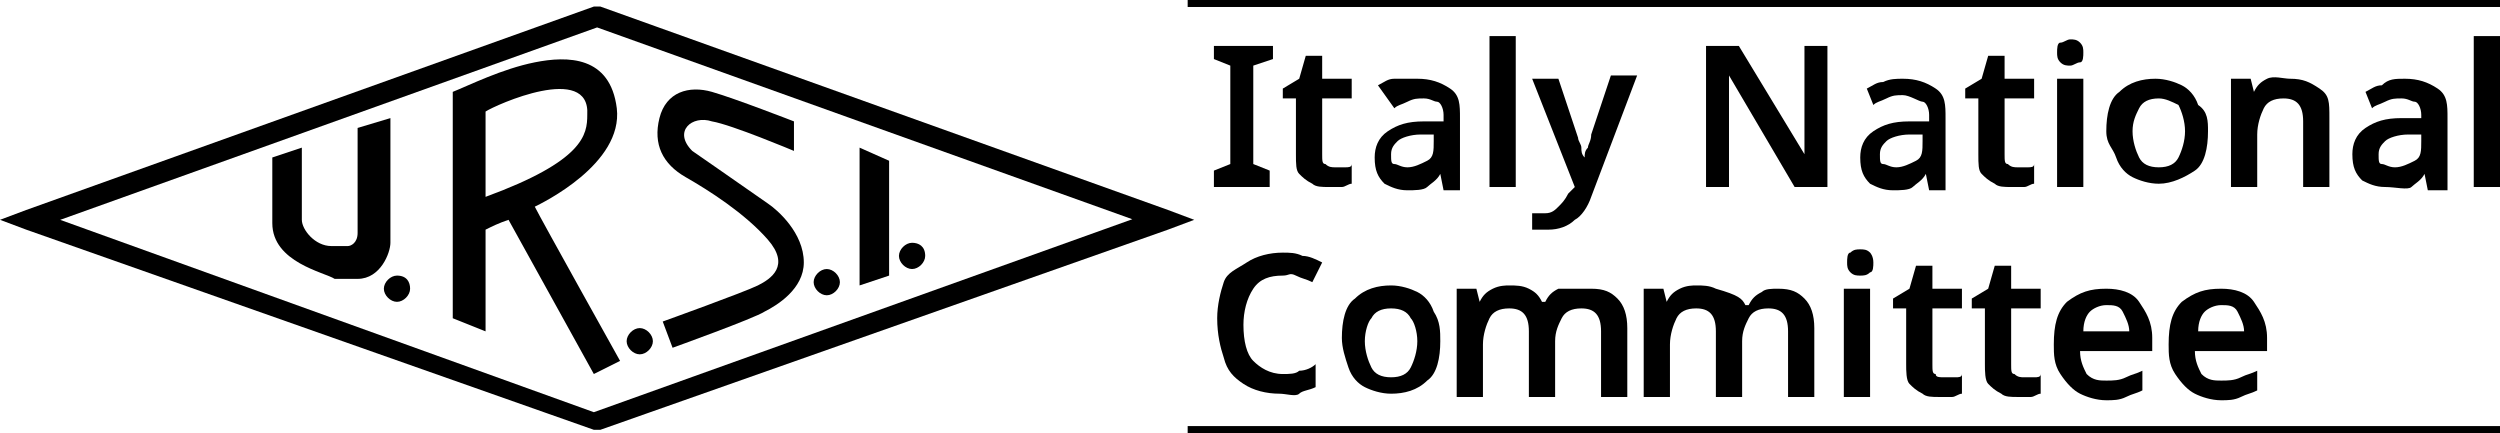 <?xml version="1.0" encoding="utf-8"?>
<!-- Generator: Adobe Illustrator 27.5.0, SVG Export Plug-In . SVG Version: 6.00 Build 0)  -->
<svg version="1.1" id="Layer_1" xmlns="http://www.w3.org/2000/svg" xmlns:xlink="http://www.w3.org/1999/xlink" x="0px" y="0px"
	 viewBox="0 0 76.2 13.2" style="enable-background:new 0 0 76.2 13.2;" xml:space="preserve">
<style type="text/css">
	.Arched_x0020_Green{fill:url(#SVGID_1_);stroke:#FFFFFF;stroke-width:0.25;stroke-miterlimit:1;}
	.st0{fill:none;stroke:#000000;stroke-width:0.226;}
	.st1{fill:none;stroke:#000000;stroke-width:0.25;}
</style>
<linearGradient id="SVGID_1_" gradientUnits="userSpaceOnUse" x1="-125.9" y1="113.709" x2="-125.193" y2="113.002">
	<stop  offset="0" style="stop-color:#20AC4B"/>
	<stop  offset="0.983" style="stop-color:#19361A"/>
</linearGradient>
<path d="M35.3,6.4l-17.3,6.2h0.2L1,6.4l0,0.6l17.3-6.2h-0.2l17.3,6.2V6.4z M18.1,0.2L0.8,6.4L0,6.7l0.8,0.3l17.3,6.1l0.1,0l0.1,0
	l17.3-6.1l0.8-0.3l-0.8-0.3L18.3,0.2l-0.1,0L18.1,0.2z"/>
<path d="M8.3,4.8l0.9-0.3c0,0,0,1.9,0,2.2c0,0.3,0.4,0.8,0.9,0.8c0,0,0.5,0,0.5,0c0.1,0,0.3-0.1,0.3-0.4c0-0.3,0-3.2,0-3.2l1-0.3
	c0,0,0,3.5,0,3.8c0,0.3-0.3,1.1-1,1.1h-0.7C9.9,8.3,8.3,8,8.3,6.8C8.3,5.5,8.3,4.8,8.3,4.8"/>
<path d="M12.5,8.8c0,0.2-0.2,0.4-0.4,0.4c-0.2,0-0.4-0.2-0.4-0.4c0-0.2,0.2-0.4,0.4-0.4C12.4,8.4,12.5,8.6,12.5,8.8"/>
<path d="M19.9,10.4c0,0.2-0.2,0.4-0.4,0.4c-0.2,0-0.4-0.2-0.4-0.4c0-0.2,0.2-0.4,0.4-0.4C19.7,10,19.9,10.2,19.9,10.4"/>
<path d="M25.6,8.6c0,0.2-0.2,0.4-0.4,0.4s-0.4-0.2-0.4-0.4c0-0.2,0.2-0.4,0.4-0.4S25.6,8.4,25.6,8.6"/>
<path d="M28.2,7.8c0,0.2-0.2,0.4-0.4,0.4c-0.2,0-0.4-0.2-0.4-0.4c0-0.2,0.2-0.4,0.4-0.4C28,7.4,28.2,7.5,28.2,7.8"/>
<path d="M13.8,9.7V2.8c0.5-0.2,1.5-0.7,2.5-0.9c1-0.2,2.3-0.2,2.5,1.4C19,5,16.5,6.2,16.3,6.3c0.2,0.4,2.6,4.7,2.6,4.7l-0.8,0.4
	l-2.6-4.7c-0.3,0.1-0.5,0.2-0.7,0.3c0,0.2,0,3.1,0,3.1L13.8,9.7z M14.8,6c3-1.1,3.1-1.9,3.1-2.5c0.1-1.6-2.8-0.3-3.1-0.1V6z"/>
<path d="M20.5,10.6l-0.3-0.8c0,0,2.5-0.9,2.9-1.1c0.4-0.2,1-0.6,0.3-1.4c-0.7-0.8-1.8-1.5-2.5-1.9c-0.7-0.4-1-1-0.8-1.8
	c0.2-0.8,0.9-1,1.6-0.8c0.7,0.2,2.5,0.9,2.5,0.9v0.9c0,0-1.9-0.8-2.5-0.9c-0.6-0.2-1.2,0.3-0.6,0.9c0,0,1.3,0.9,2.3,1.6
	c0.3,0.2,1.1,0.9,1.1,1.8c0,0.8-0.8,1.3-1.2,1.5C23,9.7,20.5,10.6,20.5,10.6"/>
<polygon points="26.2,4.5 26.2,8.7 27.1,8.4 27.1,4.9 "/>
<line class="st0" x1="36.2" y1="0.1" x2="76.2" y2="0.1"/>
<line class="st0" x1="36.2" y1="13.1" x2="76.2" y2="13.1"/>
<path class="st1" d="M30.2,7.4"/>
<path class="st1" d="M20.5,10.6"/>
<g>
	<path d="M38.8,5.7H37V5.2L37.5,5V2L37,1.8V1.4h1.8v0.4L38.2,2v3l0.5,0.2V5.7z"/>
	<path d="M40.7,5.1c0.1,0,0.2,0,0.3,0s0.2,0,0.2-0.1v0.6c-0.1,0-0.2,0.1-0.3,0.1s-0.3,0-0.4,0c-0.2,0-0.4,0-0.5-0.1
		c-0.2-0.1-0.3-0.2-0.4-0.3S39.5,5,39.5,4.7V3h-0.4V2.7l0.5-0.3l0.2-0.7h0.5v0.7h0.9V3h-0.9v1.7c0,0.2,0,0.3,0.1,0.3
		C40.5,5.1,40.6,5.1,40.7,5.1z"/>
	<path d="M43.2,2.4c0.4,0,0.7,0.1,1,0.3s0.3,0.5,0.3,0.9v2.2h-0.5l-0.1-0.5h0c-0.1,0.2-0.3,0.3-0.4,0.4s-0.4,0.1-0.6,0.1
		c-0.3,0-0.5-0.1-0.7-0.2c-0.2-0.2-0.3-0.4-0.3-0.8c0-0.3,0.1-0.6,0.4-0.8s0.6-0.3,1.1-0.3l0.6,0V3.5c0-0.2-0.1-0.4-0.2-0.4
		s-0.2-0.1-0.4-0.1c-0.2,0-0.3,0-0.5,0.1s-0.3,0.1-0.4,0.2L42,2.6c0.2-0.1,0.3-0.2,0.5-0.2C42.7,2.4,43,2.4,43.2,2.4z M43.7,4.1
		l-0.4,0c-0.3,0-0.6,0.1-0.7,0.2s-0.2,0.2-0.2,0.4c0,0.2,0,0.3,0.1,0.3s0.2,0.1,0.4,0.1c0.2,0,0.4-0.1,0.6-0.2s0.2-0.3,0.2-0.6V4.1z
		"/>
	<path d="M46.2,5.7h-0.8V1.1h0.8V5.7z"/>
	<path d="M46.7,2.4h0.8l0.6,1.8c0,0.1,0.1,0.2,0.1,0.3c0,0.1,0,0.2,0.1,0.3h0c0-0.1,0-0.2,0.1-0.3c0-0.1,0.1-0.2,0.1-0.4l0.6-1.8
		h0.8l-1.4,3.7c-0.1,0.3-0.3,0.6-0.5,0.7c-0.2,0.2-0.5,0.3-0.8,0.3c-0.1,0-0.2,0-0.3,0s-0.1,0-0.2,0V6.5c0,0,0.1,0,0.2,0
		c0.1,0,0.1,0,0.2,0c0.2,0,0.3-0.1,0.4-0.2c0.1-0.1,0.2-0.2,0.3-0.4L48,5.7L46.7,2.4z"/>
	<path d="M55.7,5.7h-1l-2-3.4h0c0,0.2,0,0.4,0,0.6s0,0.4,0,0.6v2.2H52V1.4H53l2,3.3h0c0-0.2,0-0.3,0-0.6s0-0.4,0-0.6V1.4h0.7V5.7z"
		/>
	<path d="M58,2.4c0.4,0,0.7,0.1,1,0.3s0.3,0.5,0.3,0.9v2.2h-0.5l-0.1-0.5h0c-0.1,0.2-0.3,0.3-0.4,0.4s-0.4,0.1-0.6,0.1
		c-0.3,0-0.5-0.1-0.7-0.2c-0.2-0.2-0.3-0.4-0.3-0.8c0-0.3,0.1-0.6,0.4-0.8s0.6-0.3,1.1-0.3l0.6,0V3.5c0-0.2-0.1-0.4-0.2-0.4
		S58.2,2.9,58,2.9c-0.2,0-0.3,0-0.5,0.1s-0.3,0.1-0.4,0.2l-0.2-0.5c0.2-0.1,0.3-0.2,0.5-0.2C57.6,2.4,57.8,2.4,58,2.4z M58.6,4.1
		l-0.4,0c-0.3,0-0.6,0.1-0.7,0.2s-0.2,0.2-0.2,0.4c0,0.2,0,0.3,0.1,0.3s0.2,0.1,0.4,0.1c0.2,0,0.4-0.1,0.6-0.2s0.2-0.3,0.2-0.6V4.1z
		"/>
	<path d="M61.5,5.1c0.1,0,0.2,0,0.3,0S62,5.1,62,5v0.6c-0.1,0-0.2,0.1-0.3,0.1s-0.3,0-0.4,0c-0.2,0-0.4,0-0.5-0.1
		c-0.2-0.1-0.3-0.2-0.4-0.3S60.3,5,60.3,4.7V3h-0.4V2.7l0.5-0.3l0.2-0.7h0.5v0.7H62V3h-0.9v1.7c0,0.2,0,0.3,0.1,0.3
		C61.3,5.1,61.4,5.1,61.5,5.1z"/>
	<path d="M63.1,1.2c0.1,0,0.2,0,0.3,0.1s0.1,0.2,0.1,0.3s0,0.3-0.1,0.3S63.2,2,63.1,2s-0.2,0-0.3-0.1s-0.1-0.2-0.1-0.3
		s0-0.3,0.1-0.3S63,1.2,63.1,1.2z M63.5,2.4v3.3h-0.8V2.4H63.5z"/>
	<path d="M67.3,4c0,0.5-0.1,1-0.4,1.2s-0.7,0.4-1.1,0.4c-0.3,0-0.6-0.1-0.8-0.2c-0.2-0.1-0.4-0.3-0.5-0.6S64.2,4.4,64.2,4
		c0-0.5,0.1-1,0.4-1.2c0.3-0.3,0.7-0.4,1.1-0.4c0.3,0,0.6,0.1,0.8,0.2s0.4,0.3,0.5,0.6C67.3,3.4,67.3,3.7,67.3,4z M65,4
		c0,0.3,0.1,0.6,0.2,0.8s0.3,0.3,0.6,0.3c0.3,0,0.5-0.1,0.6-0.3c0.1-0.2,0.2-0.5,0.2-0.8s-0.1-0.6-0.2-0.8C66.2,3.1,66,3,65.8,3
		c-0.3,0-0.5,0.1-0.6,0.3S65,3.7,65,4z"/>
	<path d="M69.8,2.4c0.4,0,0.6,0.1,0.9,0.3S71,3.1,71,3.6v2.1h-0.8v-2c0-0.5-0.2-0.7-0.6-0.7c-0.3,0-0.5,0.1-0.6,0.3
		s-0.2,0.5-0.2,0.8v1.6h-0.8V2.4h0.6l0.1,0.4h0c0.1-0.2,0.2-0.3,0.4-0.4S69.6,2.4,69.8,2.4z"/>
	<path d="M73.3,2.4c0.4,0,0.7,0.1,1,0.3s0.3,0.5,0.3,0.9v2.2H74l-0.1-0.5h0c-0.1,0.2-0.3,0.3-0.4,0.4S73,5.7,72.7,5.7
		c-0.3,0-0.5-0.1-0.7-0.2c-0.2-0.2-0.3-0.4-0.3-0.8c0-0.3,0.1-0.6,0.4-0.8s0.6-0.3,1.1-0.3l0.6,0V3.5c0-0.2-0.1-0.4-0.2-0.4
		s-0.2-0.1-0.4-0.1c-0.2,0-0.3,0-0.5,0.1s-0.3,0.1-0.4,0.2l-0.2-0.5c0.2-0.1,0.3-0.2,0.5-0.2C72.8,2.4,73,2.4,73.3,2.4z M73.8,4.1
		l-0.4,0c-0.3,0-0.6,0.1-0.7,0.2s-0.2,0.2-0.2,0.4c0,0.2,0,0.3,0.1,0.3s0.2,0.1,0.4,0.1c0.2,0,0.4-0.1,0.6-0.2s0.2-0.3,0.2-0.6V4.1z
		"/>
	<path d="M76.2,5.7h-0.8V1.1h0.8V5.7z"/>
	<path d="M39.1,8.4c-0.4,0-0.7,0.1-0.9,0.4c-0.2,0.3-0.3,0.7-0.3,1.1c0,0.5,0.1,0.9,0.3,1.1s0.5,0.4,0.9,0.4c0.2,0,0.4,0,0.5-0.1
		c0.2,0,0.4-0.1,0.5-0.2v0.7c-0.2,0.1-0.4,0.1-0.5,0.2s-0.4,0-0.6,0c-0.4,0-0.8-0.1-1.1-0.3s-0.5-0.4-0.6-0.8
		c-0.1-0.3-0.2-0.7-0.2-1.2c0-0.4,0.1-0.8,0.2-1.1S37.7,8.2,38,8c0.3-0.2,0.7-0.3,1.1-0.3c0.2,0,0.4,0,0.6,0.1
		c0.2,0,0.4,0.1,0.6,0.2l-0.3,0.6c-0.2-0.1-0.3-0.1-0.5-0.2S39.3,8.4,39.1,8.4z"/>
	<path d="M43.9,10.4c0,0.5-0.1,1-0.4,1.2c-0.3,0.3-0.7,0.4-1.1,0.4c-0.3,0-0.6-0.1-0.8-0.2c-0.2-0.1-0.4-0.3-0.5-0.6
		s-0.2-0.6-0.2-0.9c0-0.5,0.1-1,0.4-1.2c0.3-0.3,0.7-0.4,1.1-0.4c0.3,0,0.6,0.1,0.8,0.2s0.4,0.3,0.5,0.6
		C43.9,9.8,43.9,10.1,43.9,10.4z M41.6,10.4c0,0.3,0.1,0.6,0.2,0.8c0.1,0.2,0.3,0.3,0.6,0.3c0.3,0,0.5-0.1,0.6-0.3
		c0.1-0.2,0.2-0.5,0.2-0.8S43.1,9.8,43,9.7c-0.1-0.2-0.3-0.3-0.6-0.3c-0.3,0-0.5,0.1-0.6,0.3C41.7,9.8,41.6,10.1,41.6,10.4z"/>
	<path d="M48.5,8.8c0.4,0,0.6,0.1,0.8,0.3s0.3,0.5,0.3,0.9v2.1h-0.8v-2c0-0.5-0.2-0.7-0.6-0.7c-0.3,0-0.5,0.1-0.6,0.3
		c-0.1,0.2-0.2,0.4-0.2,0.7v1.7h-0.8v-2c0-0.5-0.2-0.7-0.6-0.7c-0.3,0-0.5,0.1-0.6,0.3s-0.2,0.5-0.2,0.8v1.6h-0.8V8.8h0.6l0.1,0.4h0
		c0.1-0.2,0.2-0.3,0.4-0.4c0.2-0.1,0.4-0.1,0.5-0.1c0.2,0,0.4,0,0.6,0.1c0.2,0.1,0.3,0.2,0.4,0.4h0.1c0.1-0.2,0.2-0.3,0.4-0.4
		C48.1,8.8,48.2,8.8,48.5,8.8z"/>
	<path d="M54.2,8.8c0.4,0,0.6,0.1,0.8,0.3s0.3,0.5,0.3,0.9v2.1h-0.8v-2c0-0.5-0.2-0.7-0.6-0.7c-0.3,0-0.5,0.1-0.6,0.3
		c-0.1,0.2-0.2,0.4-0.2,0.7v1.7h-0.8v-2c0-0.5-0.2-0.7-0.6-0.7c-0.3,0-0.5,0.1-0.6,0.3s-0.2,0.5-0.2,0.8v1.6h-0.8V8.8h0.6l0.1,0.4h0
		c0.1-0.2,0.2-0.3,0.4-0.4c0.2-0.1,0.4-0.1,0.5-0.1c0.2,0,0.4,0,0.6,0.1C53,9,53.1,9.1,53.2,9.3h0.1c0.1-0.2,0.2-0.3,0.4-0.4
		C53.8,8.8,54,8.8,54.2,8.8z"/>
	<path d="M56.7,7.6c0.1,0,0.2,0,0.3,0.1C57,7.7,57.1,7.8,57.1,8c0,0.1,0,0.3-0.1,0.3c-0.1,0.1-0.2,0.1-0.3,0.1s-0.2,0-0.3-0.1
		c-0.1-0.1-0.1-0.2-0.1-0.3c0-0.1,0-0.3,0.1-0.3C56.5,7.6,56.6,7.6,56.7,7.6z M57,8.8v3.3h-0.8V8.8H57z"/>
	<path d="M59.3,11.5c0.1,0,0.2,0,0.3,0s0.2,0,0.2-0.1V12c-0.1,0-0.2,0.1-0.3,0.1s-0.3,0-0.4,0c-0.2,0-0.4,0-0.5-0.1
		c-0.2-0.1-0.3-0.2-0.4-0.3s-0.1-0.4-0.1-0.6V9.4h-0.4V9.1l0.5-0.3l0.2-0.7h0.5v0.7h0.9v0.6h-0.9v1.7c0,0.2,0,0.3,0.1,0.3
		C59,11.5,59.1,11.5,59.3,11.5z"/>
	<path d="M61.7,11.5c0.1,0,0.2,0,0.3,0s0.2,0,0.2-0.1V12c-0.1,0-0.2,0.1-0.3,0.1s-0.3,0-0.4,0c-0.2,0-0.4,0-0.5-0.1
		c-0.2-0.1-0.3-0.2-0.4-0.3s-0.1-0.4-0.1-0.6V9.4h-0.4V9.1l0.5-0.3l0.2-0.7h0.5v0.7h0.9v0.6h-0.9v1.7c0,0.2,0,0.3,0.1,0.3
		C61.5,11.5,61.6,11.5,61.7,11.5z"/>
	<path d="M64.2,8.8c0.4,0,0.8,0.1,1,0.4s0.4,0.6,0.4,1.1v0.4h-2.2c0,0.3,0.1,0.5,0.2,0.7c0.2,0.2,0.4,0.2,0.6,0.2
		c0.2,0,0.4,0,0.6-0.1s0.3-0.1,0.5-0.2v0.6c-0.2,0.1-0.3,0.1-0.5,0.2s-0.4,0.1-0.6,0.1c-0.3,0-0.6-0.1-0.8-0.2s-0.4-0.3-0.6-0.6
		s-0.2-0.6-0.2-0.9c0-0.6,0.1-1,0.4-1.3C63.4,8.9,63.7,8.8,64.2,8.8z M64.2,9.3c-0.2,0-0.4,0.1-0.5,0.2c-0.1,0.1-0.2,0.3-0.2,0.6
		h1.4c0-0.2-0.1-0.4-0.2-0.6S64.4,9.3,64.2,9.3z"/>
	<path d="M67.7,8.8c0.4,0,0.8,0.1,1,0.4s0.4,0.6,0.4,1.1v0.4h-2.2c0,0.3,0.1,0.5,0.2,0.7c0.2,0.2,0.4,0.2,0.6,0.2
		c0.2,0,0.4,0,0.6-0.1s0.3-0.1,0.5-0.2v0.6c-0.2,0.1-0.3,0.1-0.5,0.2s-0.4,0.1-0.6,0.1c-0.3,0-0.6-0.1-0.8-0.2s-0.4-0.3-0.6-0.6
		s-0.2-0.6-0.2-0.9c0-0.6,0.1-1,0.4-1.3C66.9,8.9,67.2,8.8,67.7,8.8z M67.7,9.3c-0.2,0-0.4,0.1-0.5,0.2C67.1,9.6,67,9.8,67,10.1h1.4
		c0-0.2-0.1-0.4-0.2-0.6S67.9,9.3,67.7,9.3z"/>
</g>
<g>
</g>
<g>
</g>
<g>
</g>
<g>
</g>
<g>
</g>
<g>
</g>
</svg>
